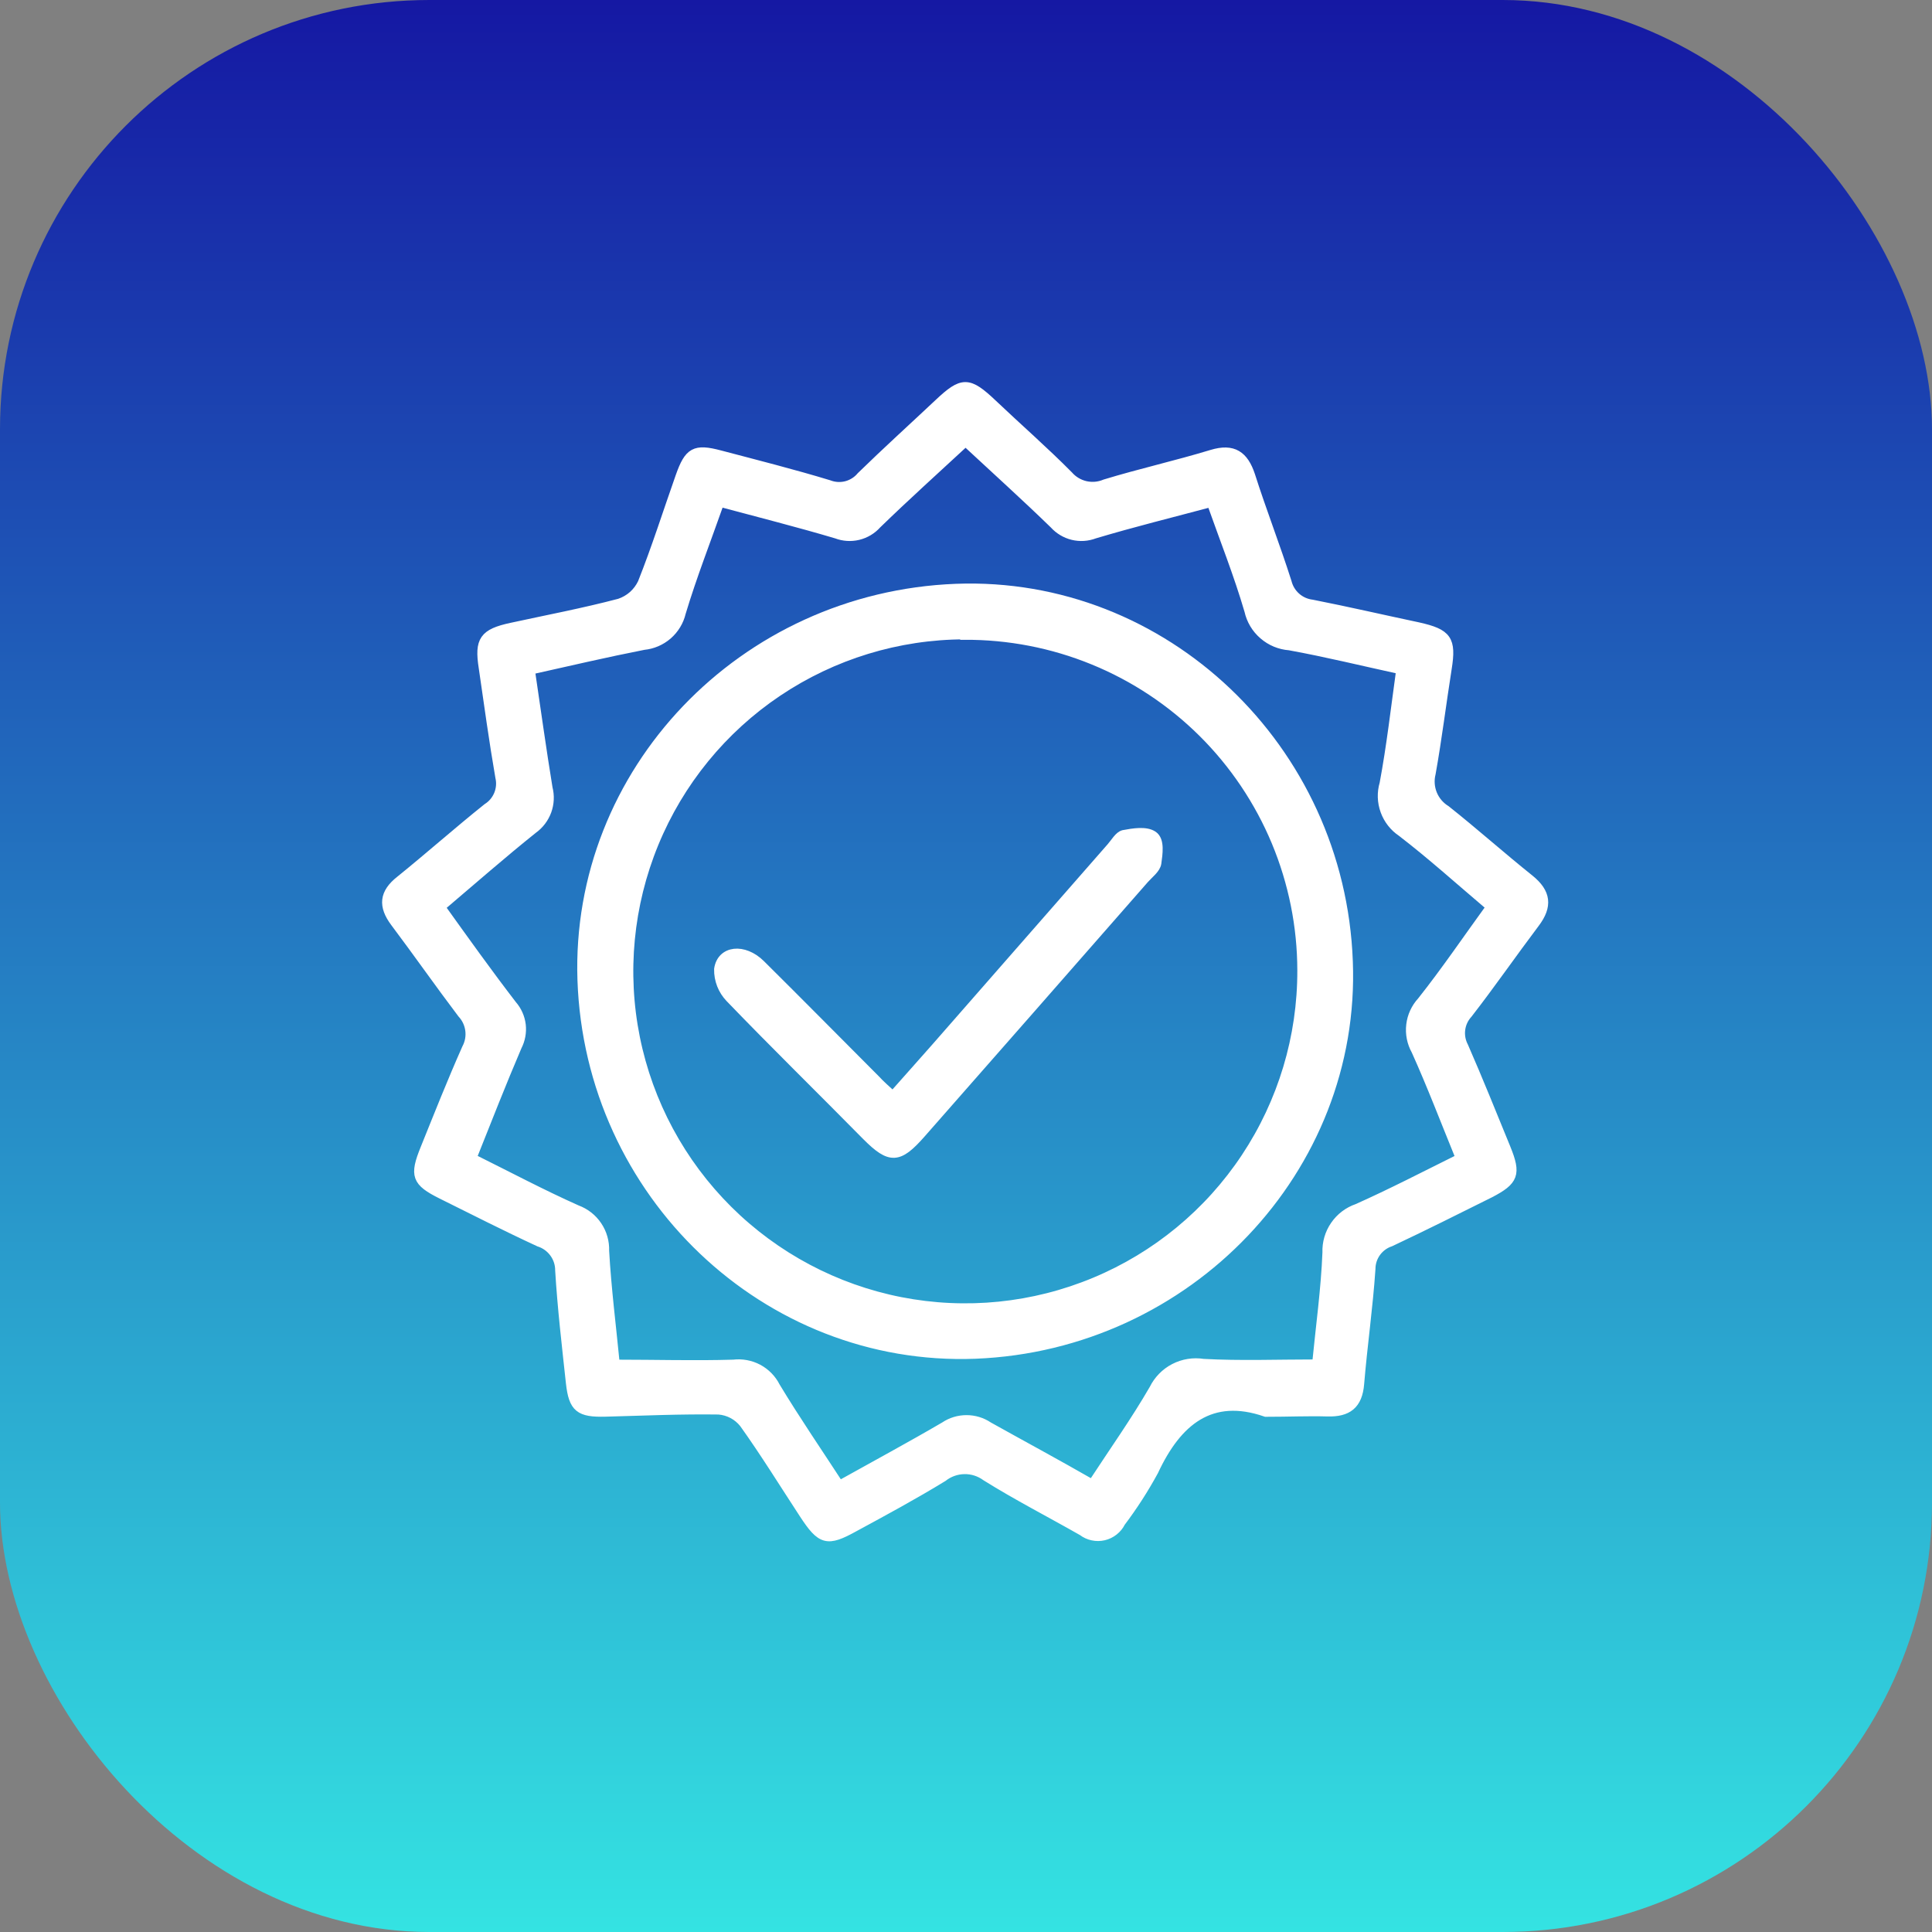 <svg width="45" height="45" viewBox="0 0 45 45" fill="none" xmlns="http://www.w3.org/2000/svg">
<rect x="0" y="0" width="45" height="45" fill="#808080" stroke="none"/>
<rect width="45" height="45" rx="10" fill="url(#paint0_linear_2191_62109)"/>
<path d="M29.482 32.9C28.207 32.457 27.424 33.102 26.881 34.267C26.655 34.683 26.398 35.082 26.112 35.461C26.073 35.54 26.016 35.609 25.946 35.664C25.877 35.719 25.796 35.758 25.71 35.778C25.624 35.798 25.534 35.799 25.447 35.78C25.361 35.762 25.279 35.725 25.209 35.671C24.46 35.244 23.694 34.852 22.964 34.396C22.819 34.289 22.642 34.232 22.462 34.235C22.281 34.238 22.107 34.3 21.965 34.412C21.293 34.823 20.593 35.202 19.902 35.576C19.265 35.929 19.125 35.892 18.714 35.263C18.253 34.559 17.81 33.84 17.32 33.155C17.25 33.067 17.162 32.994 17.063 32.941C16.963 32.888 16.853 32.856 16.741 32.847C15.863 32.834 14.986 32.873 14.106 32.897C13.495 32.913 13.347 32.802 13.281 32.212C13.187 31.34 13.084 30.468 13.031 29.59C13.032 29.445 12.986 29.303 12.9 29.186C12.814 29.068 12.693 28.981 12.554 28.937C11.79 28.584 11.039 28.202 10.286 27.828C9.688 27.53 9.635 27.385 9.893 26.75C10.212 25.96 10.518 25.185 10.86 24.416C10.929 24.287 10.956 24.141 10.937 23.996C10.918 23.851 10.854 23.716 10.755 23.61C10.228 22.914 9.722 22.19 9.195 21.489C8.905 21.102 8.932 20.799 9.319 20.496C10.001 19.945 10.66 19.36 11.345 18.812C11.462 18.739 11.552 18.631 11.605 18.503C11.657 18.376 11.669 18.235 11.637 18.101C11.49 17.255 11.374 16.401 11.25 15.55C11.15 14.913 11.263 14.744 11.912 14.605C12.749 14.423 13.598 14.262 14.428 14.043C14.542 14.005 14.648 13.944 14.739 13.864C14.829 13.784 14.902 13.686 14.954 13.577C15.278 12.763 15.542 11.925 15.834 11.098C16.04 10.513 16.185 10.434 16.77 10.589C17.618 10.813 18.469 11.027 19.307 11.282C19.436 11.332 19.577 11.34 19.711 11.306C19.844 11.271 19.964 11.196 20.052 11.09C20.643 10.513 21.257 9.957 21.857 9.393C22.416 8.866 22.558 8.866 23.13 9.409C23.701 9.952 24.326 10.497 24.895 11.072C24.997 11.189 25.134 11.27 25.285 11.305C25.437 11.339 25.595 11.325 25.738 11.264C26.558 11.014 27.401 10.826 28.223 10.576C28.726 10.423 28.979 10.605 29.134 11.072C29.398 11.901 29.719 12.723 29.985 13.559C30.018 13.692 30.091 13.812 30.194 13.903C30.297 13.994 30.426 14.051 30.562 14.067C31.389 14.23 32.209 14.42 33.031 14.594C33.718 14.747 33.821 14.897 33.713 15.572C33.584 16.388 33.484 17.208 33.339 18.016C33.299 18.175 33.311 18.343 33.373 18.495C33.435 18.646 33.544 18.774 33.684 18.86C34.348 19.387 34.972 19.945 35.631 20.472C36.026 20.791 36.063 21.104 35.758 21.507C35.231 22.206 34.73 22.93 34.198 23.615C34.105 23.716 34.045 23.843 34.028 23.979C34.01 24.115 34.036 24.253 34.1 24.374C34.446 25.164 34.762 25.955 35.086 26.745C35.331 27.346 35.273 27.504 34.704 27.799C33.934 28.183 33.165 28.568 32.388 28.934C32.257 28.977 32.143 29.061 32.062 29.172C31.981 29.284 31.937 29.418 31.937 29.556C31.877 30.449 31.748 31.337 31.674 32.23C31.634 32.728 31.387 32.905 30.92 32.892C30.454 32.879 30.014 32.9 29.482 32.9ZM25.44 34.562C25.941 33.795 26.439 33.094 26.868 32.352C26.972 32.141 27.14 31.968 27.349 31.86C27.558 31.752 27.796 31.714 28.028 31.751C28.894 31.798 29.767 31.764 30.662 31.764C30.749 30.881 30.868 30.03 30.902 29.174C30.894 28.948 30.958 28.725 31.087 28.539C31.215 28.352 31.399 28.212 31.613 28.139C32.404 27.786 33.194 27.377 34.006 26.974C33.655 26.115 33.339 25.283 32.973 24.471C32.871 24.289 32.829 24.079 32.854 23.872C32.878 23.665 32.968 23.471 33.11 23.317C33.671 22.609 34.179 21.86 34.714 21.123C33.995 20.514 33.342 19.924 32.646 19.389C32.465 19.268 32.327 19.093 32.253 18.888C32.178 18.683 32.171 18.46 32.233 18.251C32.396 17.381 32.496 16.496 32.62 15.603C31.713 15.405 30.878 15.2 30.035 15.047C29.809 15.03 29.595 14.942 29.424 14.793C29.252 14.646 29.133 14.446 29.084 14.225C28.839 13.387 28.515 12.573 28.209 11.709C27.282 11.957 26.384 12.178 25.496 12.444C25.333 12.506 25.155 12.518 24.986 12.477C24.817 12.436 24.664 12.345 24.547 12.215C23.883 11.569 23.193 10.948 22.49 10.294C21.784 10.948 21.093 11.569 20.429 12.215C20.313 12.345 20.16 12.436 19.991 12.477C19.821 12.518 19.643 12.506 19.481 12.444C18.596 12.181 17.697 11.954 16.767 11.704C16.456 12.589 16.13 13.419 15.874 14.27C15.826 14.474 15.715 14.657 15.557 14.795C15.399 14.932 15.202 15.017 14.994 15.037C14.122 15.208 13.255 15.411 12.359 15.611C12.499 16.554 12.623 17.455 12.77 18.354C12.816 18.531 12.807 18.718 12.745 18.89C12.682 19.062 12.569 19.212 12.42 19.318C11.695 19.898 11 20.509 10.27 21.128C10.836 21.918 11.371 22.667 11.938 23.404C12.053 23.535 12.125 23.698 12.146 23.871C12.166 24.044 12.134 24.219 12.054 24.374C11.69 25.225 11.353 26.086 11 26.972C11.838 27.388 12.625 27.807 13.44 28.17C13.636 28.242 13.804 28.374 13.92 28.547C14.037 28.72 14.095 28.926 14.088 29.135C14.138 30.02 14.251 30.902 14.335 31.769C15.297 31.769 16.18 31.796 17.083 31.769C17.282 31.745 17.484 31.782 17.661 31.876C17.838 31.971 17.981 32.117 18.071 32.296C18.54 33.074 19.054 33.822 19.552 34.588C20.406 34.111 21.209 33.679 21.997 33.218C22.149 33.115 22.328 33.061 22.512 33.061C22.696 33.061 22.875 33.115 23.027 33.218C23.791 33.645 24.595 34.077 25.44 34.562Z" fill="white" stroke="white" stroke-width="0.2"/>
<path d="M22.268 13.698C27.108 13.514 31.226 17.419 31.41 22.393C31.6 27.23 27.682 31.351 22.716 31.548C17.844 31.733 13.721 27.81 13.55 22.825C13.389 17.977 17.288 13.891 22.268 13.698ZM22.465 14.792C20.916 14.795 19.403 15.258 18.116 16.122C16.83 16.986 15.829 18.212 15.24 19.645C14.651 21.078 14.499 22.653 14.805 24.172C15.111 25.691 15.861 27.084 16.959 28.177C18.058 29.27 19.455 30.012 20.975 30.311C22.496 30.609 24.07 30.45 25.5 29.853C26.93 29.257 28.151 28.25 29.008 26.959C29.865 25.669 30.321 24.153 30.317 22.604C30.316 21.575 30.111 20.557 29.716 19.608C29.32 18.659 28.741 17.797 28.012 17.072C27.282 16.347 26.417 15.773 25.465 15.384C24.513 14.994 23.494 14.797 22.465 14.802V14.792Z" fill="white" stroke="white" stroke-width="0.2"/>
<path d="M20.795 25.517C21.14 25.127 21.464 24.766 21.786 24.4L25.878 19.726C25.97 19.621 26.057 19.462 26.167 19.434C26.399 19.391 26.694 19.341 26.863 19.457C27.031 19.573 26.979 19.887 26.95 20.105C26.931 20.237 26.771 20.356 26.665 20.474C24.932 22.454 23.196 24.431 21.459 26.407C20.932 27.006 20.732 27.016 20.181 26.465C19.128 25.396 18.042 24.334 16.996 23.248C16.823 23.067 16.728 22.825 16.733 22.574C16.799 22.121 17.325 22.066 17.721 22.456C18.616 23.343 19.504 24.244 20.397 25.138C20.508 25.259 20.637 25.372 20.795 25.517Z" fill="white" stroke="white" stroke-width="0.2"/>
<defs>
<linearGradient id="paint0_linear_2191_62109" x1="22.5" y1="0" x2="22.5" y2="45" gradientUnits="userSpaceOnUse">
<stop stop-color="#1518A3"/>
<stop offset="1" stop-color="#34E3E2"/>
</linearGradient>
</defs>
</svg>
